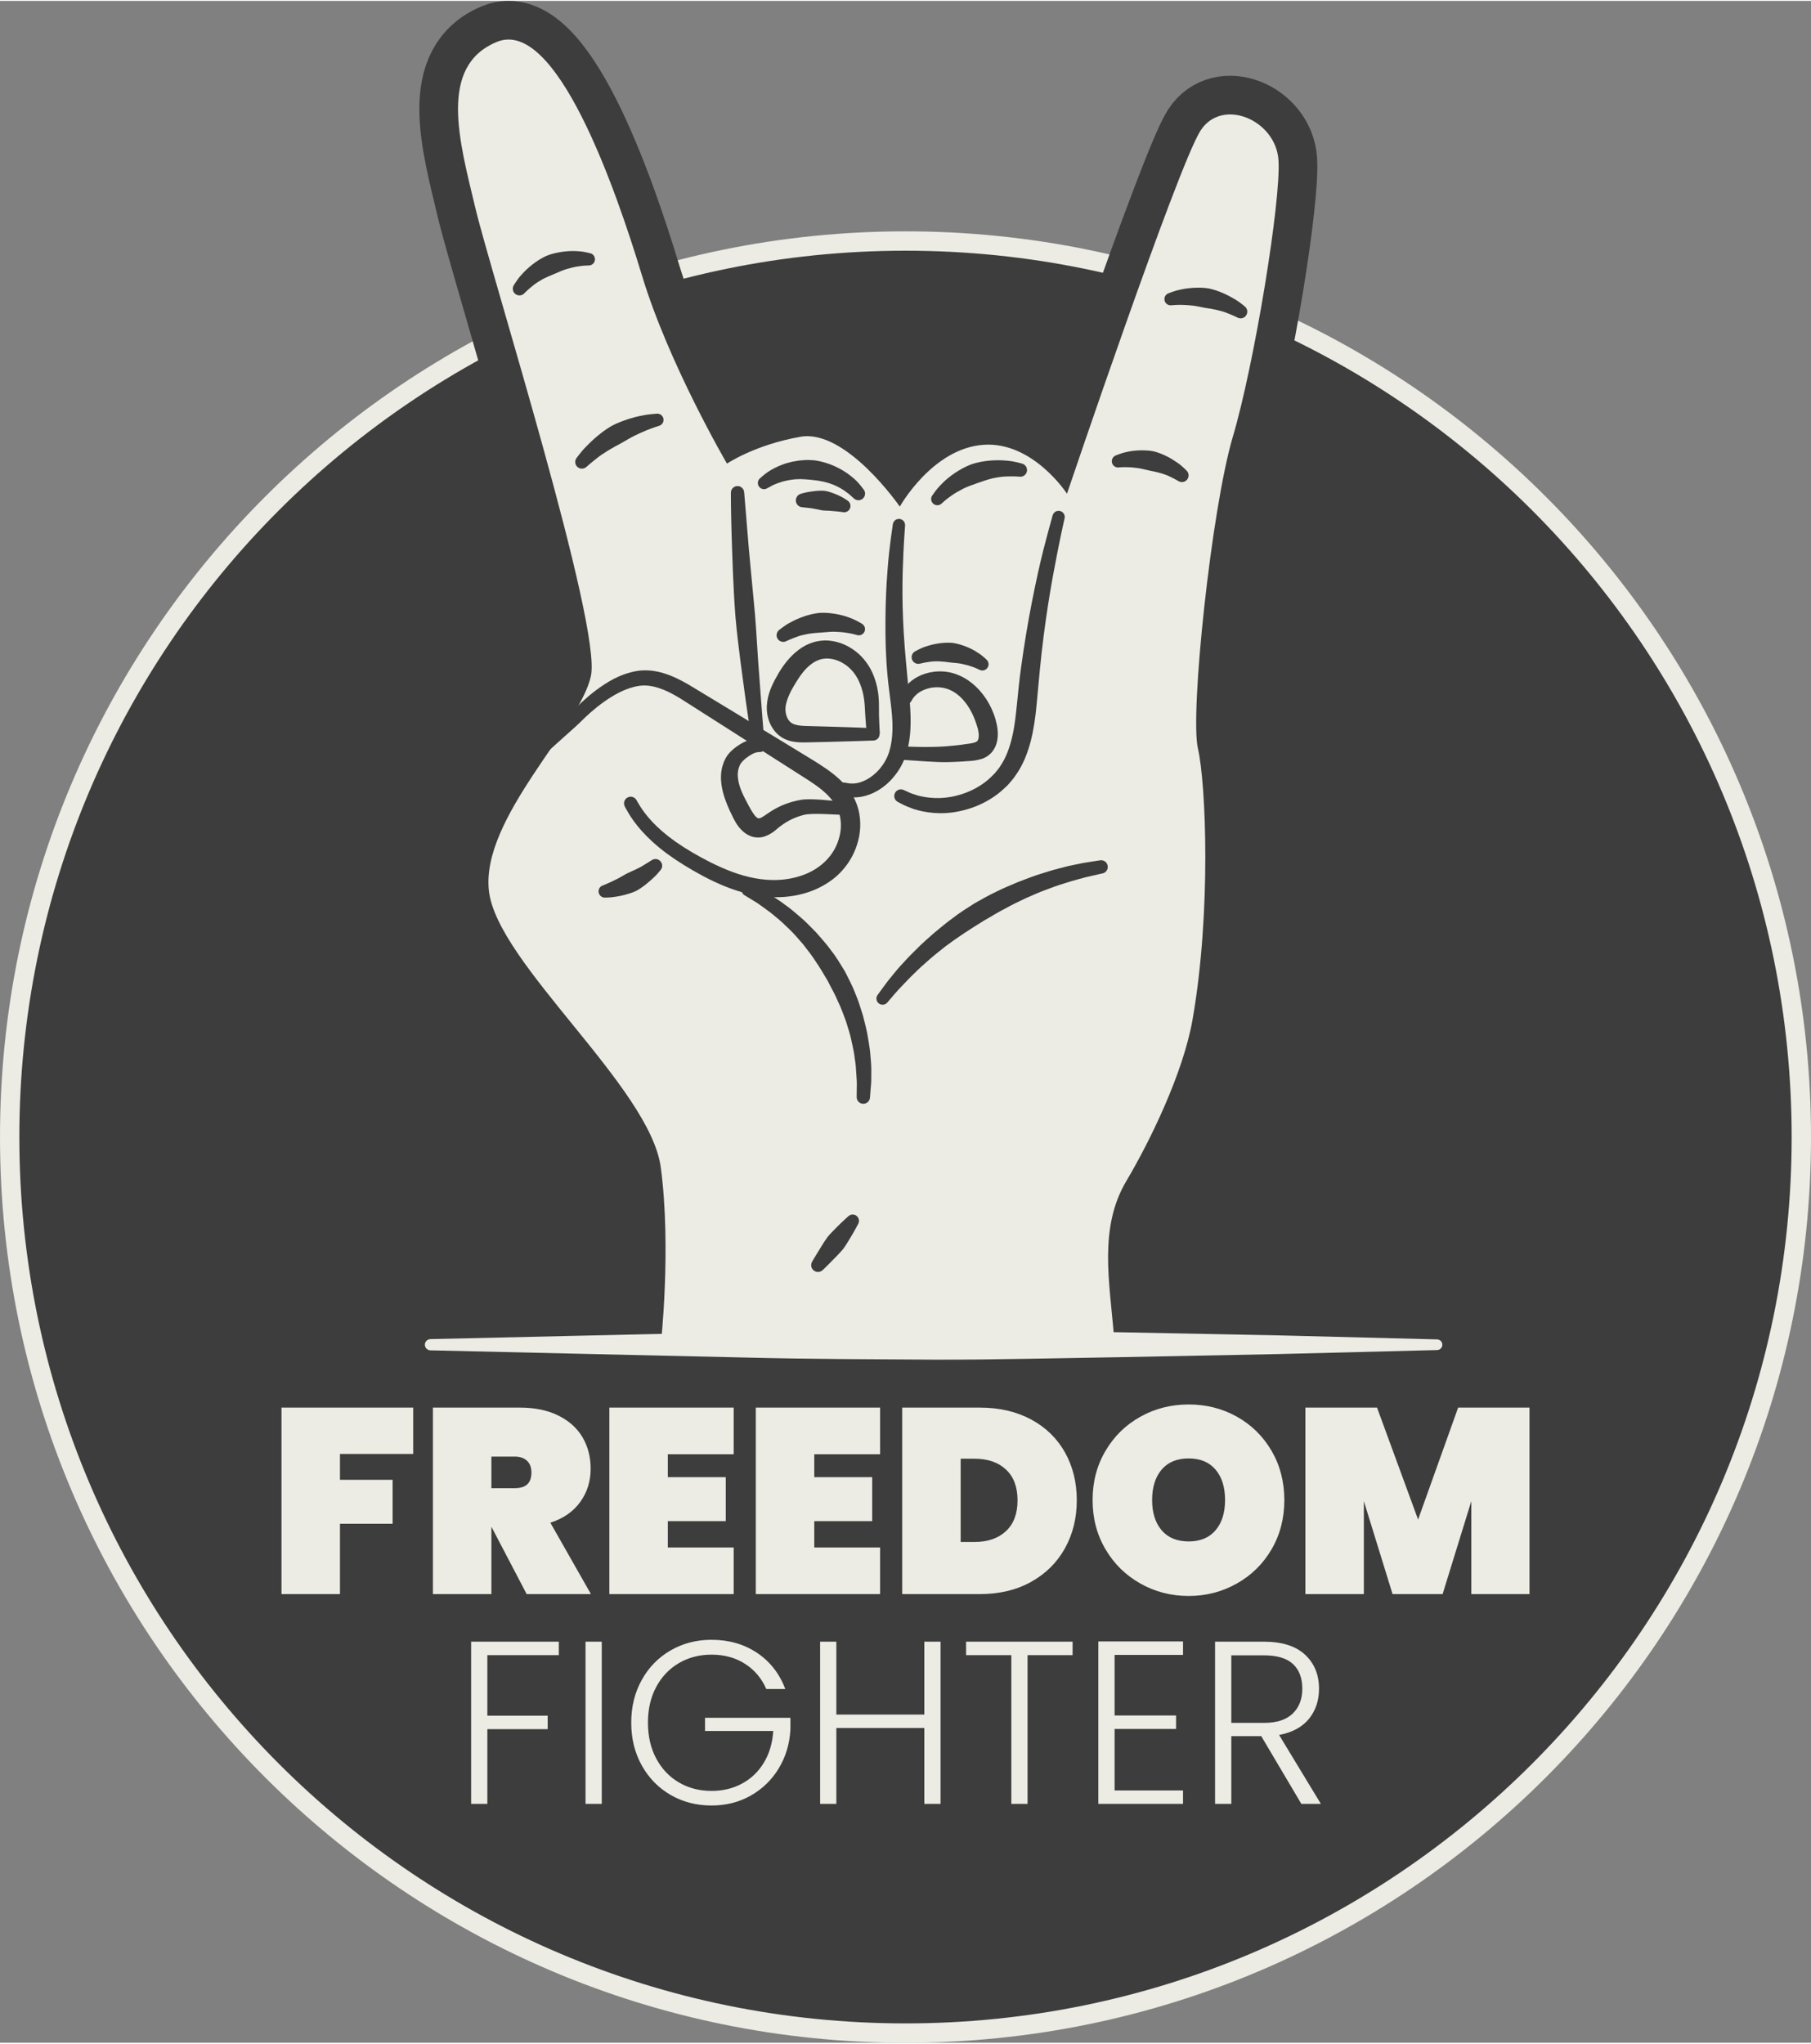 <svg xmlns="http://www.w3.org/2000/svg" xmlns:xlink="http://www.w3.org/1999/xlink" xmlns:xodm="http://www.corel.com/coreldraw/odm/2003" xml:space="preserve" width="780px" height="880px" style="shape-rendering:geometricPrecision; text-rendering:geometricPrecision; image-rendering:optimizeQuality; fill-rule:evenodd; clip-rule:evenodd" viewBox="0 0 445.44 502.11"><rect x="0" y="0" width="445.44" height="502.11" fill="#808080" stroke="none"/> <defs>  <style type="text/css">       .str1 {stroke:#3D3D3D;stroke-width:19.02;stroke-miterlimit:10}    .str0 {stroke:#ECECE4;stroke-width:4.76;stroke-miterlimit:10}    .fil1 {fill:none;fill-rule:nonzero}    .fil3 {fill:#3D3D3D;fill-rule:nonzero}    .fil0 {fill:#3D3D3D;fill-rule:nonzero}    .fil2 {fill:#ECECE4;fill-rule:nonzero}    .fil4 {fill:#ECECE4;fill-rule:nonzero}     </style> </defs> <g id="Layer_x0020_1">    <path class="fil0 str0" d="M443.06 279.39c0,121.69 -98.65,220.34 -220.34,220.34 -121.69,0 -220.34,-98.65 -220.34,-220.34 0,-121.69 98.65,-220.34 220.34,-220.34 121.69,0 220.34,98.65 220.34,220.34z"></path>  <g id="_1928681370416">   <g>    <path class="fil1 str1" d="M257.65 330.46l-95.12 0c0,0 2.64,-23.78 0,-43.6 -2.64,-19.81 -40.3,-50.2 -42.28,-68.04 -1.98,-17.83 22.46,-40.29 25.1,-52.84 2.65,-12.55 -24.44,-98.43 -28.4,-114.94 -3.96,-16.52 -9.25,-35.01 5.28,-40.96 14.54,-5.94 29.07,35.67 35.68,57.47 6.6,21.8 20.9,46.24 20.9,46.24 0,0 6.84,-4.63 18.07,-6.6 11.23,-1.98 24.44,17.17 24.44,17.17 0,0 7.95,-14.24 20.48,-15.19 12.22,-0.94 20.64,12.02 20.64,12.02 0,0 27.25,-80.62 32.86,-89.31 5.3,-8.19 18.5,-2.64 19.16,7.27 0.66,9.91 -5.94,50.19 -11.23,68.04 -5.28,17.83 -10.57,68.04 -8.59,76.63 1.99,8.58 3.31,40.29 -1.32,66.71 -2.31,13.21 -10.57,30.06 -16.26,39.64 -6.87,11.53 -4.14,24.87 -3.06,38.25l0.16 2.04 -16.51 0z"></path>    <path id="_1" class="fil2" d="M257.65 330.46l-95.12 0c0,0 2.64,-23.78 0,-43.6 -2.64,-19.81 -40.3,-50.2 -42.28,-68.04 -1.98,-17.83 22.46,-40.29 25.1,-52.84 2.65,-12.55 -24.44,-98.43 -28.4,-114.94 -3.96,-16.52 -9.25,-35.01 5.28,-40.96 14.54,-5.94 29.07,35.67 35.68,57.47 6.6,21.8 20.9,46.24 20.9,46.24 0,0 6.84,-4.63 18.07,-6.6 11.23,-1.98 24.44,17.17 24.44,17.17 0,0 7.95,-14.24 20.48,-15.19 12.22,-0.94 20.64,12.02 20.64,12.02 0,0 27.25,-80.62 32.86,-89.31 5.3,-8.19 18.5,-2.64 19.16,7.27 0.66,9.91 -5.94,50.19 -11.23,68.04 -5.28,17.83 -10.57,68.04 -8.59,76.63 1.99,8.58 3.31,40.29 -1.32,66.71 -2.31,13.21 -10.57,30.06 -16.26,39.64 -6.87,11.53 -4.14,24.87 -3.06,38.25l0.16 2.04 -16.51 0z"></path>   </g>   <path class="fil3" d="M130.94 184.48c0,0 0.39,-0.52 1.12,-1.48 0.75,-0.95 6.88,-6.3 8.43,-7.95 1.56,-1.65 3.53,-3.59 6.1,-5.53 2.57,-1.89 5.73,-3.98 10.02,-4.73 2.14,-0.37 4.51,-0.12 6.66,0.55 2.18,0.66 4.2,1.69 6.13,2.81 3.72,2.25 7.64,4.62 11.7,7.08 4.04,2.45 8.21,4.99 12.45,7.57 2.12,1.29 4.26,2.59 6.4,3.9 2.15,1.34 4.41,2.76 6.49,4.68 1.03,0.95 2.01,2.04 2.83,3.28 0.43,0.66 0.74,1.2 1.12,2.05l0.36 0.88 0.37 1.18c0.76,2.98 0.57,6.01 -0.32,8.73 -0.87,2.74 -2.41,5.2 -4.42,7.16 -0.28,0.26 -0.47,0.46 -0.82,0.75l-0.71 0.58c-0.56,0.41 -1.17,0.86 -1.74,1.19 -1.15,0.7 -2.36,1.29 -3.59,1.74 -4.94,1.83 -10.09,1.81 -14.6,0.86 -4.53,-0.95 -8.47,-2.72 -11.9,-4.52 -3.41,-1.82 -6.42,-3.69 -8.99,-5.58 -2.56,-1.89 -4.63,-3.82 -6.18,-5.55 -1.55,-1.74 -2.59,-3.27 -3.23,-4.35 -0.65,-1.08 -0.95,-1.69 -0.95,-1.69l-0.01 -0.03c-0.4,-0.81 -0.07,-1.79 0.74,-2.19 0.8,-0.4 1.77,-0.08 2.18,0.71 0,0 0.27,0.52 0.86,1.45 0.58,0.94 1.53,2.26 2.95,3.79 1.42,1.52 3.33,3.22 5.75,4.93 2.41,1.7 5.35,3.43 8.64,5.1 3.28,1.63 6.94,3.17 10.93,3.9 3.95,0.75 8.3,0.61 12.23,-0.95 3.94,-1.52 7.19,-4.61 8.37,-8.7 0.63,-1.99 0.68,-4.16 0.18,-6.04l-0.19 -0.62 -0.36 -0.87c-0.14,-0.29 -0.45,-0.84 -0.71,-1.24 -0.57,-0.86 -1.28,-1.67 -2.08,-2.43 -1.62,-1.53 -3.63,-2.84 -5.73,-4.16 -2.11,-1.35 -4.22,-2.69 -6.31,-4.03 -4.18,-2.67 -8.3,-5.3 -12.28,-7.85 -3.97,-2.53 -7.81,-4.97 -11.45,-7.29 -3.57,-2.21 -7.04,-3.61 -10.22,-3.12 -3.24,0.49 -6.16,2.2 -8.53,3.86 -2.39,1.7 -4.31,3.47 -5.82,4.98 -1.51,1.52 -7.62,6.77 -8.35,7.65 -0.73,0.9 -1.12,1.38 -1.12,1.38l-0.02 0.03c-0.52,0.64 -1.48,0.74 -2.13,0.22 -0.64,-0.52 -0.74,-1.45 -0.25,-2.09z"></path>   <path class="fil3" d="M148.2 217.54c0,0 0.21,-0.08 0.59,-0.23 0.4,-0.16 0.81,-0.37 1.42,-0.63 0.58,-0.26 1.24,-0.6 1.95,-0.95 0.7,-0.36 1.4,-0.83 2.14,-1.2 1.5,-0.69 3.06,-1.36 4.13,-2.06 1.08,-0.66 1.81,-1.13 1.81,-1.13l0.08 -0.05c0.76,-0.5 1.79,-0.28 2.28,0.48 0.41,0.63 0.34,1.42 -0.12,1.96 0,0 -0.16,0.19 -0.44,0.52 -0.27,0.33 -0.68,0.8 -1.22,1.3 -1.08,1 -2.58,2.35 -4.34,3.31 -0.9,0.44 -1.87,0.71 -2.76,0.96 -0.9,0.25 -1.76,0.41 -2.49,0.5 -0.71,0.12 -1.41,0.16 -1.79,0.17 -0.41,0.01 -0.64,0.02 -0.64,0.02 -0.85,0.02 -1.55,-0.65 -1.58,-1.5 -0.01,-0.66 0.39,-1.24 0.98,-1.47z"></path>   <path class="fil3" d="M222.62 129.02c0,0 -0.08,1.15 -0.22,3.16 -0.14,1.98 -0.26,4.85 -0.37,8.27 -0.09,3.42 -0.09,7.42 0.09,11.69 0.17,4.27 0.56,8.81 0.99,13.34 0.22,2.3 0.44,4.59 0.66,6.85 0.19,2.31 0.29,4.66 0.15,6.98 -0.14,2.32 -0.55,4.61 -1.3,6.7 -0.27,0.66 -0.35,0.91 -0.64,1.5 -0.26,0.54 -0.54,1.04 -0.82,1.48 -0.56,0.91 -1.21,1.71 -1.86,2.44 -2.67,2.92 -6,4.25 -8.42,4.41 -1.21,0.08 -2.18,-0.03 -2.81,-0.17 -0.63,-0.16 -0.97,-0.24 -0.97,-0.24 -0.88,-0.22 -1.41,-1.11 -1.19,-1.98 0.21,-0.84 1.03,-1.37 1.86,-1.22l0.24 0.04c0,0 0.23,0.05 0.65,0.12 0.43,0.07 1.06,0.1 1.86,0.01 1.58,-0.22 3.91,-1.26 5.87,-3.56 0.47,-0.58 0.94,-1.21 1.32,-1.91 0.22,-0.36 0.38,-0.7 0.53,-1.03 0.14,-0.27 0.37,-0.96 0.46,-1.22 0.52,-1.68 0.79,-3.55 0.82,-5.55 0.09,-4.01 -0.79,-8.5 -1.22,-13.19 -0.44,-4.66 -0.55,-9.35 -0.51,-13.73 0.02,-4.38 0.22,-8.46 0.49,-11.95 0.25,-3.5 0.61,-6.38 0.88,-8.42 0.29,-2.01 0.45,-3.15 0.45,-3.15 0.12,-0.83 0.89,-1.41 1.71,-1.29 0.8,0.12 1.36,0.83 1.3,1.62z"></path>   <path class="fil3" d="M184.9 181.61c0,0 -0.66,-3.74 -1.46,-9.41 -0.38,-2.83 -0.82,-6.13 -1.3,-9.67 -0.44,-3.55 -0.93,-7.33 -1.25,-11.13 -0.58,-7.59 -0.78,-15.22 -0.96,-20.92 -0.17,-5.72 -0.16,-9.53 -0.16,-9.53 -0.01,-0.9 0.73,-1.64 1.63,-1.64 0.86,-0.01 1.57,0.67 1.64,1.51 0,0 0.31,3.77 0.78,9.44 0.42,5.67 1.22,13.21 1.89,20.75 0.31,3.77 0.51,7.55 0.75,11.1 0.26,3.54 0.51,6.85 0.72,9.68 0.44,5.67 0.73,9.46 0.73,9.46 0.06,0.83 -0.56,1.56 -1.39,1.62 -0.79,0.06 -1.47,-0.48 -1.61,-1.23l-0.01 -0.03z"></path>   <path class="fil3" d="M261.85 127.25c0,0 -1.32,5.68 -2.88,14.24 -0.78,4.28 -1.58,9.3 -2.27,14.69 -0.7,5.4 -1.21,11.13 -1.74,16.96 -0.27,2.93 -0.69,5.95 -1.44,8.92 -0.78,2.96 -1.93,5.91 -3.73,8.4 -0.34,0.54 -0.85,1.15 -1.38,1.76 -0.51,0.64 -1.06,1.12 -1.6,1.62 -1.07,1 -2.23,1.84 -3.42,2.55 -2.36,1.42 -4.83,2.32 -7.16,2.82 -4.67,1.07 -8.76,0.37 -11.4,-0.45 -1.31,-0.46 -2.33,-0.88 -2.98,-1.25 -0.67,-0.35 -1.02,-0.53 -1.02,-0.53 -0.8,-0.42 -1.11,-1.41 -0.69,-2.21 0.4,-0.78 1.34,-1.09 2.12,-0.73l0.18 0.08c0,0 0.3,0.14 0.86,0.39 0.55,0.29 1.42,0.59 2.52,0.92 2.22,0.57 5.64,1.01 9.53,-0.01 1.93,-0.49 3.96,-1.31 5.85,-2.54 0.95,-0.61 1.86,-1.33 2.69,-2.15 0.41,-0.41 0.85,-0.83 1.17,-1.26 0.34,-0.41 0.7,-0.83 1.08,-1.47 1.35,-2 2.22,-4.45 2.82,-7.05 0.63,-2.61 0.9,-5.42 1.2,-8.29 0.29,-2.88 0.57,-5.84 0.98,-8.7 0.39,-2.87 0.82,-5.69 1.27,-8.42 0.91,-5.44 1.92,-10.49 2.87,-14.79 0.94,-4.31 1.89,-7.86 2.56,-10.35 0.68,-2.47 1.07,-3.88 1.07,-3.88 0.22,-0.81 1.05,-1.29 1.86,-1.07 0.79,0.21 1.26,1.02 1.08,1.8z"></path>   <path class="fil3" d="M162.15 104.48c0,0 -0.33,0.11 -0.9,0.29 -0.61,0.19 -1.28,0.46 -2.21,0.82 -0.9,0.35 -1.92,0.84 -3.01,1.36 -1.08,0.53 -2.16,1.21 -3.27,1.83 -2.25,1.18 -4.48,2.48 -5.98,3.71 -1.53,1.19 -2.5,2.07 -2.5,2.07l-0.05 0.04c-0.67,0.61 -1.71,0.56 -2.32,-0.11 -0.54,-0.6 -0.56,-1.49 -0.08,-2.11 0,0 0.22,-0.29 0.6,-0.79 0.39,-0.5 0.96,-1.21 1.73,-1.99 1.51,-1.56 3.69,-3.57 6.24,-5.06 1.29,-0.7 2.68,-1.21 3.98,-1.65 1.3,-0.43 2.54,-0.74 3.62,-0.93 1.04,-0.22 2.05,-0.33 2.62,-0.37 0.6,-0.05 0.95,-0.08 0.95,-0.08 0.83,-0.06 1.57,0.56 1.63,1.4 0.06,0.72 -0.39,1.36 -1.05,1.57z"></path>   <path class="fil3" d="M144.86 65.06c0,0 -0.31,0.01 -0.85,0.03 -0.59,0.02 -1.13,0.1 -1.99,0.23 -0.82,0.12 -1.75,0.37 -2.74,0.65 -0.97,0.3 -1.96,0.77 -2.95,1.18 -0.99,0.41 -1.99,0.83 -2.9,1.31 -0.88,0.5 -1.7,1.02 -2.34,1.55 -1.29,1.02 -2.07,1.84 -2.07,1.84l-0.06 0.07c-0.62,0.65 -1.66,0.68 -2.32,0.06 -0.58,-0.55 -0.67,-1.43 -0.25,-2.09 0,0 0.18,-0.28 0.51,-0.78 0.32,-0.49 0.81,-1.19 1.52,-1.94 1.37,-1.5 3.49,-3.34 6.02,-4.49 1.28,-0.52 2.65,-0.8 3.92,-0.99 1.28,-0.17 2.48,-0.22 3.5,-0.15 0.98,0.03 1.98,0.2 2.46,0.32 0.53,0.12 0.83,0.19 0.83,0.19 0.82,0.18 1.34,1 1.15,1.82 -0.16,0.69 -0.76,1.17 -1.44,1.19z"></path>   <path class="fil3" d="M274.44 111.78c0,0 0.25,-0.09 0.69,-0.27 0.39,-0.16 1.23,-0.43 2.07,-0.6 0.86,-0.2 1.9,-0.33 3.02,-0.38 1.11,-0.02 2.33,-0.01 3.5,0.23 2.35,0.58 4.46,1.8 5.9,2.82 0.73,0.5 1.28,1 1.65,1.36 0.37,0.35 0.58,0.56 0.58,0.56 0.65,0.63 0.67,1.67 0.04,2.33 -0.55,0.56 -1.39,0.65 -2.03,0.26l-0.09 -0.05c0,0 -0.84,-0.51 -2.13,-1.11 -1.29,-0.64 -3.14,-1.1 -4.95,-1.44 -0.91,-0.19 -1.81,-0.45 -2.69,-0.59 -0.87,-0.1 -1.7,-0.21 -2.42,-0.22 -0.75,-0.02 -1.22,-0.04 -1.73,0 -0.47,0.03 -0.74,0.05 -0.74,0.05 -0.84,0.07 -1.58,-0.57 -1.64,-1.41 -0.05,-0.68 0.36,-1.3 0.97,-1.54z"></path>   <path class="fil3" d="M287.39 71.91c0,0 0.27,-0.11 0.75,-0.28 0.43,-0.17 1.3,-0.45 2.19,-0.63 0.92,-0.21 2.01,-0.37 3.19,-0.44 1.18,-0.05 2.46,-0.07 3.72,0.14 2.5,0.51 4.8,1.66 6.41,2.62 0.81,0.47 1.44,0.95 1.86,1.28 0.43,0.35 0.67,0.54 0.67,0.54 0.71,0.58 0.81,1.61 0.24,2.32 -0.49,0.61 -1.34,0.77 -2.02,0.43l-0.07 -0.04c0,0 -0.96,-0.48 -2.42,-1.05 -1.45,-0.61 -3.5,-1.03 -5.52,-1.32 -1,-0.18 -2.01,-0.43 -2.97,-0.54 -0.97,-0.09 -1.88,-0.18 -2.67,-0.18 -0.82,0 -1.37,-0.01 -1.91,0.04 -0.5,0.04 -0.79,0.06 -0.79,0.06 -0.84,0.07 -1.58,-0.56 -1.64,-1.4 -0.06,-0.7 0.36,-1.32 0.98,-1.55z"></path>   <path class="fil3" d="M184.59 217.28c0,0 0.86,0.44 2.38,1.19 0.75,0.34 1.68,0.88 2.74,1.54 1.08,0.62 2.25,1.39 3.43,2.3 1.24,0.86 2.48,1.91 3.78,3.05 1.33,1.1 2.56,2.45 3.89,3.79 1.23,1.42 2.56,2.86 3.7,4.48 1.26,1.55 2.23,3.32 3.31,5.02 0.92,1.8 1.85,3.59 2.56,5.44 0.79,1.83 1.32,3.71 1.9,5.5 0.44,1.83 0.95,3.59 1.2,5.3 0.3,1.7 0.55,3.31 0.64,4.82 0.16,1.49 0.21,2.87 0.18,4.1 0.01,1.22 0,2.28 -0.1,3.15 -0.14,1.75 -0.22,2.75 -0.22,2.75 -0.07,0.9 -0.87,1.57 -1.77,1.49 -0.86,-0.06 -1.51,-0.79 -1.5,-1.64l0 -0.14c0,0 0.01,-0.93 0.03,-2.56 0.03,-0.82 -0.02,-1.81 -0.12,-2.94 -0.05,-1.13 -0.14,-2.4 -0.37,-3.78 -0.15,-1.39 -0.46,-2.87 -0.82,-4.42 -0.3,-1.56 -0.87,-3.16 -1.36,-4.82 -0.62,-1.62 -1.19,-3.32 -2.01,-4.96 -0.68,-1.69 -1.65,-3.27 -2.46,-4.93 -0.95,-1.58 -1.86,-3.19 -2.9,-4.69 -0.96,-1.55 -2.1,-2.93 -3.16,-4.32 -1.15,-1.29 -2.21,-2.61 -3.38,-3.7 -1.14,-1.12 -2.23,-2.16 -3.33,-3.02 -1.06,-0.93 -2.08,-1.66 -2.99,-2.31 -0.88,-0.66 -1.69,-1.23 -2.44,-1.66 -1.45,-0.87 -2.27,-1.38 -2.27,-1.38 -0.72,-0.43 -0.95,-1.36 -0.51,-2.08 0.41,-0.67 1.27,-0.91 1.97,-0.57z"></path>   <path class="fil3" d="M215.86 244.44c0,0 0.59,-0.81 1.63,-2.23 0.5,-0.71 1.18,-1.57 1.99,-2.55 0.78,-1 1.71,-2.08 2.77,-3.19 1.02,-1.16 2.2,-2.34 3.47,-3.58 1.24,-1.26 2.67,-2.47 4.11,-3.76 1.5,-1.22 3.02,-2.52 4.67,-3.7 1.6,-1.27 3.38,-2.32 5.11,-3.46 1.79,-1.03 3.59,-2.04 5.43,-2.91 1.81,-0.92 3.68,-1.66 5.45,-2.42 1.81,-0.67 3.55,-1.38 5.24,-1.9 1.69,-0.54 3.28,-1.04 4.78,-1.41 1.49,-0.42 2.87,-0.74 4.1,-0.97 1.22,-0.26 2.29,-0.47 3.19,-0.59 1.77,-0.28 2.79,-0.43 2.79,-0.43 0.89,-0.14 1.73,0.47 1.86,1.37 0.14,0.85 -0.42,1.66 -1.25,1.85l-0.09 0.01c0,0 -0.96,0.22 -2.64,0.6 -0.85,0.17 -1.86,0.44 -3.01,0.76 -1.16,0.31 -2.46,0.67 -3.86,1.14 -1.41,0.42 -2.91,0.97 -4.48,1.57 -1.59,0.57 -3.21,1.33 -4.89,2.05 -1.65,0.8 -3.38,1.59 -5.05,2.55 -1.73,0.85 -3.36,1.93 -5.08,2.88 -3.33,2.04 -6.61,4.17 -9.55,6.38 -1.42,1.16 -2.85,2.23 -4.1,3.36 -1.27,1.11 -2.46,2.17 -3.5,3.22 -1.08,1.02 -1.99,2 -2.81,2.86 -0.82,0.85 -1.54,1.6 -2.11,2.29 -1.14,1.34 -1.8,2.1 -1.8,2.1 -0.55,0.63 -1.51,0.7 -2.14,0.15 -0.6,-0.51 -0.69,-1.41 -0.23,-2.04z"></path>   <path class="fil3" d="M211.12 300.68c0,0 -0.42,0.82 -1.1,2.01 -0.34,0.6 -0.74,1.29 -1.19,2.01 -0.46,0.72 -0.9,1.52 -1.46,2.24 -1.16,1.38 -2.5,2.63 -3.44,3.62 -0.95,0.98 -1.63,1.59 -1.63,1.59 -0.69,0.61 -1.74,0.55 -2.35,-0.14 -0.48,-0.53 -0.55,-1.28 -0.24,-1.88 0,0 0.43,-0.81 1.16,-1.97 0.74,-1.14 1.62,-2.75 2.69,-4.21 0.56,-0.71 1.23,-1.33 1.82,-1.95 0.59,-0.61 1.16,-1.17 1.66,-1.64 0.99,-0.95 1.69,-1.55 1.69,-1.55 0.65,-0.55 1.63,-0.47 2.18,0.18 0.41,0.48 0.47,1.15 0.21,1.69z"></path>   <path class="fil3" d="M207.74 200.25c0,0 -0.17,-0.02 -0.5,-0.06 -0.36,-0.05 -0.76,-0.07 -1.3,-0.09 -1.12,-0.03 -6.29,-0.41 -8.14,0.05 -1.85,0.45 -3.93,1.33 -5.77,2.74 -0.92,0.61 -1.84,1.86 -4.07,2.62 -1.14,0.35 -2.56,0.29 -3.67,-0.27 -1.13,-0.52 -1.89,-1.28 -2.48,-1.99 -0.6,-0.72 -1,-1.47 -1.37,-2.16 -0.32,-0.66 -0.63,-1.32 -0.95,-1.97 -0.6,-1.32 -1.16,-2.71 -1.57,-4.15 -0.4,-1.44 -0.64,-2.95 -0.58,-4.42 0.02,-0.78 0.11,-1.37 0.31,-2.21 0.2,-0.69 0.43,-1.34 0.74,-1.93 1.16,-2.37 4.33,-4.2 5.94,-4.69 0.8,-0.25 1.47,-0.3 1.92,-0.3 0.45,0.02 0.69,0.02 0.69,0.02 0.91,0.07 1.58,0.86 1.52,1.76 -0.06,0.9 -0.85,1.58 -1.75,1.52 0,0.03 -0.47,-0.05 -1.21,0.26 -0.72,0.31 -2.96,1.58 -3.59,3.09 -0.17,0.37 -0.26,0.78 -0.36,1.19 -0.04,0.28 -0.12,0.86 -0.08,1.3 0.04,0.97 0.26,2.01 0.65,3.09 0.39,1.09 0.95,2.22 1.58,3.39 0.62,1.2 1.3,2.45 1.88,3.18 0.29,0.38 0.58,0.63 0.74,0.7 0.15,0.07 0.22,0.1 0.42,0.09 0.49,-0.02 1.55,-0.84 2.82,-1.68 2.52,-1.63 5.19,-2.49 7.49,-2.87 2.32,-0.4 7.84,0.22 9.17,0.4 0.7,0.11 1.25,0.21 1.55,0.29 0.32,0.07 0.5,0.12 0.5,0.12 0.81,0.19 1.32,1 1.13,1.82 -0.18,0.76 -0.9,1.25 -1.66,1.16z"></path>   <path class="fil3" d="M214.88 181.88c0,0 -4.47,0.18 -11.18,0.34 -1.68,0.04 -3.5,0.08 -5.43,0.12 -1,0.02 -2.12,0.02 -3.38,-0.22 -0.63,-0.13 -1.3,-0.34 -1.95,-0.65 -0.16,-0.08 -0.33,-0.17 -0.49,-0.26l-0.41 -0.27c-0.31,-0.2 -0.69,-0.52 -0.93,-0.76 -2.15,-2.14 -2.8,-5.18 -2.39,-7.92 0.39,-2.73 1.66,-4.98 2.8,-6.97 1.25,-2.09 2.78,-4.09 4.91,-5.71 1.05,-0.8 2.28,-1.46 3.59,-1.85l0.49 -0.14c0.39,-0.1 0.34,-0.07 0.53,-0.11 0.25,-0.05 0.51,-0.1 0.93,-0.14 0.79,-0.09 1.4,-0.08 2.07,-0.01 2.63,0.25 4.88,1.38 6.63,2.79 1.74,1.38 3.08,3.29 3.84,4.95 1.62,3.51 1.69,6.64 1.68,8.71 -0.06,2.1 0.21,6.32 0.21,6.32l-0.02 0.11c-0.15,0.9 -1,1.49 -1.89,1.34 -0.86,-0.15 -1.44,-0.94 -1.35,-1.8 0,0 -0.35,-4.12 -0.42,-5.94 -0.08,-1.79 -0.37,-4.44 -1.7,-7.01 -0.71,-1.34 -1.58,-2.43 -2.89,-3.42 -1.27,-0.93 -2.86,-1.59 -4.42,-1.66 -0.37,-0.03 -0.83,0 -1.1,0.05 -0.11,0 -0.37,0.05 -0.65,0.12 -0.07,0.02 -0.39,0.09 -0.25,0.07l-0.29 0.1c-0.74,0.25 -1.45,0.68 -2.13,1.23 -1.38,1.08 -2.56,2.74 -3.61,4.46 -1.14,1.84 -2.02,3.63 -2.36,5.27 -0.35,1.57 0.05,3.22 0.87,4.11 0.7,0.86 2.24,1.14 4.11,1.18 1.91,0.05 3.73,0.1 5.41,0.15 6.71,0.18 11.18,0.39 11.18,0.39 0.83,0.04 1.48,0.75 1.44,1.58 -0.03,0.79 -0.67,1.41 -1.45,1.45z"></path>   <path class="fil3" d="M221.41 170.9c0,0 0.08,-0.18 0.23,-0.52 0.1,-0.26 0.56,-1.11 1.07,-1.7 1.03,-1.35 3.04,-2.89 5.81,-3.5 1.38,-0.31 2.93,-0.41 4.56,-0.15 0.82,0.13 1.63,0.34 2.49,0.7 0.58,0.2 1.61,0.73 2.28,1.17 2.97,1.93 5.26,4.97 6.51,8.3 0.34,0.83 0.58,1.7 0.77,2.55 0.22,1.01 0.33,1.92 0.29,2.99 -0.05,1.04 -0.29,2.21 -0.96,3.31 -0.65,1.11 -1.82,1.97 -2.87,2.31 -2.15,0.67 -3.39,0.52 -4.83,0.68 -1.4,0.09 -2.72,0.14 -3.94,0.16 -2.43,0.06 -7.92,-0.39 -9.34,-0.47 -1.41,-0.1 -2.22,-0.16 -2.22,-0.16 -0.9,-0.06 -1.59,-0.85 -1.52,-1.75 0.06,-0.87 0.79,-1.53 1.65,-1.53 0,0 6.59,0.39 11.24,0.02 1.16,-0.09 2.42,-0.22 3.74,-0.38 1.25,-0.18 2.95,-0.34 3.62,-0.67 0.36,-0.16 0.43,-0.3 0.56,-0.52 0.1,-0.23 0.19,-0.62 0.19,-1.14 0,-0.5 -0.11,-1.15 -0.24,-1.68 -0.19,-0.69 -0.43,-1.34 -0.66,-2 -0.96,-2.6 -2.5,-4.97 -4.45,-6.45 -0.56,-0.39 -0.81,-0.59 -1.55,-0.94 -0.45,-0.23 -1,-0.42 -1.51,-0.54 -1.05,-0.24 -2.13,-0.26 -3.09,-0.12 -1.92,0.31 -3.36,1.16 -4.09,1.95 -0.42,0.44 -0.52,0.55 -0.75,0.95 -0.19,0.32 -0.29,0.49 -0.29,0.49 -0.41,0.73 -1.34,0.99 -2.06,0.57 -0.68,-0.39 -0.95,-1.23 -0.64,-1.93z"></path>   <path class="fil3" d="M240.96 164.51c0,0 -0.24,-0.11 -0.66,-0.31 -0.46,-0.23 -0.89,-0.36 -1.59,-0.6 -0.66,-0.24 -1.46,-0.41 -2.3,-0.6 -0.85,-0.17 -1.77,-0.21 -2.67,-0.31 -1.78,-0.27 -3.65,-0.4 -5.04,-0.17 -1.38,0.19 -2.31,0.43 -2.31,0.43l-0.1 0.03c-0.88,0.23 -1.78,-0.29 -2.01,-1.17 -0.2,-0.76 0.16,-1.53 0.82,-1.87 0,0 0.26,-0.14 0.72,-0.38 0.45,-0.24 1.13,-0.56 1.98,-0.83 1.68,-0.55 4.07,-1.07 6.48,-0.86 1.2,0.15 2.36,0.54 3.4,0.94 1.04,0.42 1.97,0.9 2.71,1.4 0.73,0.44 1.43,1.01 1.73,1.29 0.34,0.32 0.54,0.5 0.54,0.5 0.62,0.58 0.66,1.54 0.08,2.17 -0.46,0.5 -1.19,0.62 -1.78,0.34z"></path>   <path class="fil3" d="M210.84 155.96c0,0 -0.3,-0.08 -0.83,-0.23 -0.57,-0.15 -1.12,-0.24 -1.98,-0.37 -0.82,-0.14 -1.8,-0.19 -2.83,-0.23 -1.04,-0.01 -2.12,0.12 -3.2,0.2 -1.08,0.07 -2.17,0.15 -3.19,0.32 -1.01,0.19 -1.96,0.41 -2.74,0.7 -1.57,0.55 -2.59,1.06 -2.59,1.06l-0.08 0.04c-0.81,0.41 -1.8,0.09 -2.21,-0.72 -0.36,-0.72 -0.14,-1.58 0.47,-2.05 0,0 0.27,-0.2 0.74,-0.56 0.47,-0.36 1.17,-0.86 2.08,-1.32 1.78,-0.97 4.37,-2.03 7.14,-2.31 1.38,-0.09 2.76,0.07 4.02,0.28 1.27,0.23 2.42,0.55 3.38,0.93 0.92,0.33 1.82,0.79 2.25,1.04 0.47,0.27 0.74,0.43 0.74,0.43 0.72,0.42 0.97,1.35 0.55,2.08 -0.36,0.61 -1.07,0.89 -1.72,0.71z"></path>   <path class="fil3" d="M186.93 117.4c0,0 0.31,-0.27 0.85,-0.73 0.47,-0.42 1.59,-1.24 2.76,-1.8 0.6,-0.33 1.28,-0.61 2.01,-0.88 0.73,-0.3 1.54,-0.46 2.36,-0.68 0.84,-0.14 1.71,-0.32 2.61,-0.36 0.89,-0.1 1.81,-0.05 2.72,0.02 3.65,0.46 6.99,2.19 9.09,3.91 1.08,0.82 1.85,1.68 2.34,2.3 0.48,0.62 0.76,0.97 0.76,0.97 0.55,0.71 0.43,1.74 -0.28,2.3 -0.64,0.49 -1.52,0.45 -2.1,-0.08l-0.16 -0.14c0,0 -0.27,-0.24 -0.74,-0.66 -0.21,-0.23 -0.52,-0.46 -0.88,-0.7 -0.34,-0.27 -0.73,-0.56 -1.2,-0.82 -0.44,-0.3 -0.96,-0.55 -1.51,-0.81 -0.54,-0.28 -1.17,-0.46 -1.79,-0.69 -0.64,-0.16 -1.29,-0.37 -1.98,-0.46 -0.67,-0.17 -1.39,-0.18 -2.08,-0.3 -0.7,-0.03 -1.39,-0.16 -2.09,-0.16 -0.69,-0.07 -1.37,0 -2.04,0.01 -0.65,0.09 -1.3,0.14 -1.89,0.28 -0.6,0.13 -1.17,0.25 -1.67,0.44 -0.53,0.14 -0.96,0.33 -1.33,0.48 -0.37,0.14 -0.72,0.28 -1.04,0.49 -0.62,0.35 -0.98,0.54 -0.98,0.54 -0.73,0.42 -1.66,0.16 -2.07,-0.57 -0.36,-0.64 -0.21,-1.44 0.33,-1.9z"></path>   <path class="fil3" d="M207.4 125.74c0,0 -0.18,-0.03 -0.49,-0.08 -0.33,-0.05 -0.67,-0.06 -1.17,-0.13 -0.47,-0.04 -1.03,-0.09 -1.63,-0.14 -0.59,-0.05 -1.22,-0.02 -1.83,-0.1 -1.21,-0.22 -2.45,-0.54 -3.41,-0.61 -0.96,-0.1 -1.61,-0.17 -1.61,-0.17 -0.92,-0.08 -1.6,-0.91 -1.51,-1.84 0.07,-0.65 0.5,-1.18 1.08,-1.41 0,0 0.72,-0.27 1.85,-0.47 1.13,-0.19 2.68,-0.45 4.23,-0.3 0.77,0.11 1.51,0.39 2.19,0.63 0.68,0.25 1.3,0.54 1.8,0.81 0.5,0.25 0.98,0.55 1.21,0.71 0.26,0.18 0.41,0.28 0.41,0.28 0.7,0.49 0.88,1.46 0.39,2.17 -0.35,0.5 -0.95,0.73 -1.51,0.65z"></path>   <path class="fil3" d="M229.31 121.62c0,0 0.21,-0.3 0.57,-0.81 0.33,-0.47 1.05,-1.37 1.87,-2.15 0.82,-0.85 1.88,-1.72 3.1,-2.56 1.24,-0.81 2.62,-1.61 4.12,-2.16 3.03,-1 6.25,-1.1 8.58,-0.89 1.17,0.09 2.14,0.3 2.8,0.46 0.66,0.17 1.03,0.27 1.03,0.27 0.88,0.23 1.41,1.12 1.18,2 -0.2,0.8 -0.96,1.31 -1.76,1.22l-0.07 0c0,0 -1.32,-0.14 -3.27,-0.05 -0.98,0.03 -2.11,0.2 -3.29,0.45 -1.18,0.28 -2.4,0.69 -3.6,1.12 -1.2,0.43 -2.42,0.83 -3.51,1.36 -1.07,0.56 -2.08,1.1 -2.88,1.67 -0.83,0.58 -1.37,0.97 -1.88,1.43 -0.47,0.42 -0.74,0.66 -0.74,0.66 -0.63,0.56 -1.59,0.5 -2.15,-0.13 -0.48,-0.54 -0.51,-1.33 -0.1,-1.89z"></path>   <path class="fil2" d="M353.49 331.77c0,0 -15.48,0.39 -38.7,0.98 -11.6,0.23 -25.15,0.5 -39.66,0.78 -7.25,0.13 -14.75,0.26 -22.37,0.39 -7.62,0.13 -15.35,0.24 -23.09,0.21 -7.74,-0.05 -15.48,-0.1 -23.1,-0.15 -7.61,-0.07 -15.11,-0.17 -22.37,-0.35 -14.51,-0.33 -28.05,-0.64 -39.66,-0.9 -23.21,-0.53 -38.69,-0.89 -38.69,-0.89 -0.76,-0.02 -1.36,-0.65 -1.35,-1.41 0.02,-0.74 0.62,-1.33 1.35,-1.35 0,0 15.48,-0.35 38.69,-0.88 11.61,-0.27 25.15,-0.58 39.66,-0.91 7.26,-0.17 14.76,-0.28 22.37,-0.35 7.62,-0.05 15.36,-0.1 23.1,-0.15 7.74,-0.03 15.47,0.09 23.09,0.22 7.62,0.13 15.12,0.26 22.37,0.38 14.51,0.28 28.06,0.55 39.66,0.78 23.22,0.59 38.7,0.98 38.7,0.98 0.72,0.02 1.29,0.62 1.27,1.35 -0.02,0.7 -0.58,1.25 -1.27,1.27z"></path>   <path class="fil2" d="M101.63 345.92l0 11.4 -18.01 0 0 6.35 12.95 0 0 10.82 -12.95 0 0 17.29 -14.38 0 0 -45.86 32.39 0zm27.91 45.86l-8.61 -16.45 -0.07 0 0 16.45 -14.38 0 0 -45.86 21.38 0c3.71,0 6.89,0.66 9.52,1.98 2.64,1.32 4.61,3.11 5.93,5.37 1.32,2.27 1.97,4.83 1.97,7.68 0,3.07 -0.85,5.79 -2.55,8.16 -1.71,2.38 -4.16,4.08 -7.36,5.12l9.98 17.55 -15.81 0zm-8.68 -26.04l5.7 0c1.39,0 2.42,-0.31 3.11,-0.93 0.69,-0.63 1.04,-1.61 1.04,-2.95 0,-1.21 -0.36,-2.16 -1.07,-2.85 -0.71,-0.69 -1.74,-1.04 -3.08,-1.04l-5.7 0 0 7.77zm43.4 -8.35l0 5.63 14.25 0 0 10.82 -14.25 0 0 6.48 16.2 0 0 11.46 -30.58 0 0 -45.86 30.58 0 0 11.47 -16.2 0zm36.02 0l0 5.63 14.25 0 0 10.82 -14.25 0 0 6.48 16.19 0 0 11.46 -30.57 0 0 -45.86 30.57 0 0 11.47 -16.19 0zm40.74 -11.47c4.79,0 8.99,0.98 12.6,2.92 3.6,1.94 6.38,4.64 8.32,8.09 1.94,3.46 2.91,7.39 2.91,11.79 0,4.37 -0.97,8.29 -2.91,11.79 -1.94,3.5 -4.72,6.25 -8.32,8.26 -3.61,2.01 -7.81,3.01 -12.6,3.01l-19.11 0 0 -45.86 19.11 0zm-1.3 33.04c3.24,0 5.81,-0.89 7.71,-2.66 1.9,-1.77 2.85,-4.29 2.85,-7.58 0,-3.28 -0.95,-5.8 -2.85,-7.57 -1.9,-1.78 -4.47,-2.66 -7.71,-2.66l-3.43 0 0 20.47 3.43 0zm52.66 13.28c-4.31,0 -8.28,-1.02 -11.88,-3.05 -3.61,-2.03 -6.47,-4.83 -8.58,-8.42 -2.12,-3.58 -3.18,-7.62 -3.18,-12.11 0,-4.49 1.06,-8.53 3.18,-12.11 2.11,-3.59 4.97,-6.38 8.58,-8.39 3.6,-2.01 7.57,-3.01 11.88,-3.01 4.32,0 8.27,1 11.86,3.01 3.58,2.01 6.42,4.8 8.52,8.39 2.09,3.58 3.14,7.62 3.14,12.11 0,4.49 -1.05,8.53 -3.14,12.11 -2.1,3.59 -4.95,6.39 -8.56,8.42 -3.6,2.03 -7.54,3.05 -11.82,3.05zm0 -13.41c2.85,0 5.06,-0.92 6.61,-2.75 1.56,-1.84 2.33,-4.31 2.33,-7.42 0,-3.15 -0.77,-5.65 -2.33,-7.48 -1.55,-1.84 -3.76,-2.76 -6.61,-2.76 -2.89,0 -5.11,0.92 -6.67,2.76 -1.55,1.83 -2.33,4.33 -2.33,7.48 0,3.11 0.78,5.58 2.33,7.42 1.56,1.83 3.78,2.75 6.67,2.75zm83.82 -32.91l0 45.86 -14.31 0 0 -22.86 -7.06 22.86 -12.31 0 -7.06 -22.86 0 22.86 -14.38 0 0 -45.86 17.62 0 10.1 27.53 9.85 -27.53 17.55 0z"></path>   <path class="fil4" d="M137.45 403.48l0 3.31 -17.58 0 0 14.89 14.84 0 0 3.31 -14.84 0 0 18.38 -3.99 0 0 -39.89 21.57 0zm10.56 0l0 39.89 -3.99 0 0 -39.89 3.99 0zm40.47 11.64c-1.14,-2.62 -2.88,-4.69 -5.23,-6.19 -2.33,-1.5 -5.08,-2.26 -8.24,-2.26 -2.97,0 -5.63,0.69 -7.99,2.06 -2.36,1.37 -4.23,3.32 -5.6,5.85 -1.37,2.53 -2.05,5.47 -2.05,8.82 0,3.35 0.68,6.29 2.05,8.84 1.37,2.55 3.24,4.51 5.6,5.88 2.36,1.37 5.02,2.06 7.99,2.06 2.78,0 5.28,-0.6 7.5,-1.8 2.23,-1.2 4.02,-2.91 5.37,-5.14 1.35,-2.22 2.12,-4.82 2.31,-7.79l-16.78 0 0 -3.25 21 0 0 2.91c-0.19,3.5 -1.14,6.67 -2.85,9.5 -1.71,2.84 -4.01,5.07 -6.88,6.71 -2.87,1.63 -6.1,2.45 -9.67,2.45 -3.69,0 -7.04,-0.86 -10.05,-2.59 -3,-1.74 -5.37,-4.15 -7.1,-7.25 -1.73,-3.1 -2.6,-6.61 -2.6,-10.53 0,-3.92 0.87,-7.43 2.6,-10.53 1.73,-3.11 4.1,-5.52 7.1,-7.25 3.01,-1.73 6.36,-2.6 10.05,-2.6 4.26,0 7.99,1.07 11.18,3.2 3.2,2.13 5.52,5.1 6.97,8.9l-4.68 0zm42.86 -11.64l0 39.89 -3.99 0 0 -18.66 -21.64 0 0 18.66 -3.99 0 0 -39.89 3.99 0 0 17.92 21.64 0 0 -17.92 3.99 0zm32.48 0l0 3.31 -11.08 0 0 36.58 -3.99 0 0 -36.58 -11.13 0 0 -3.31 26.2 0zm10.33 3.25l0 14.9 15.12 0 0 3.31 -15.12 0 0 15.12 16.83 0 0 3.31 -20.83 0 0 -39.95 20.83 0 0 3.31 -16.83 0zm45.94 36.64l-9.87 -16.66 -7.36 0 0 16.66 -4 0 0 -39.89 11.99 0c4.45,0 7.83,1.06 10.13,3.19 2.3,2.13 3.45,4.93 3.45,8.39 0,2.9 -0.83,5.36 -2.48,7.4 -1.66,2.03 -4.1,3.35 -7.34,3.96l10.28 16.95 -4.8 0zm-17.23 -19.92l8.04 0c3.12,0 5.47,-0.76 7.05,-2.28 1.58,-1.52 2.37,-3.56 2.37,-6.11 0,-2.62 -0.76,-4.65 -2.28,-6.07 -1.52,-1.43 -3.92,-2.15 -7.19,-2.15l-7.99 0 0 16.61z"></path>  </g> </g></svg>
